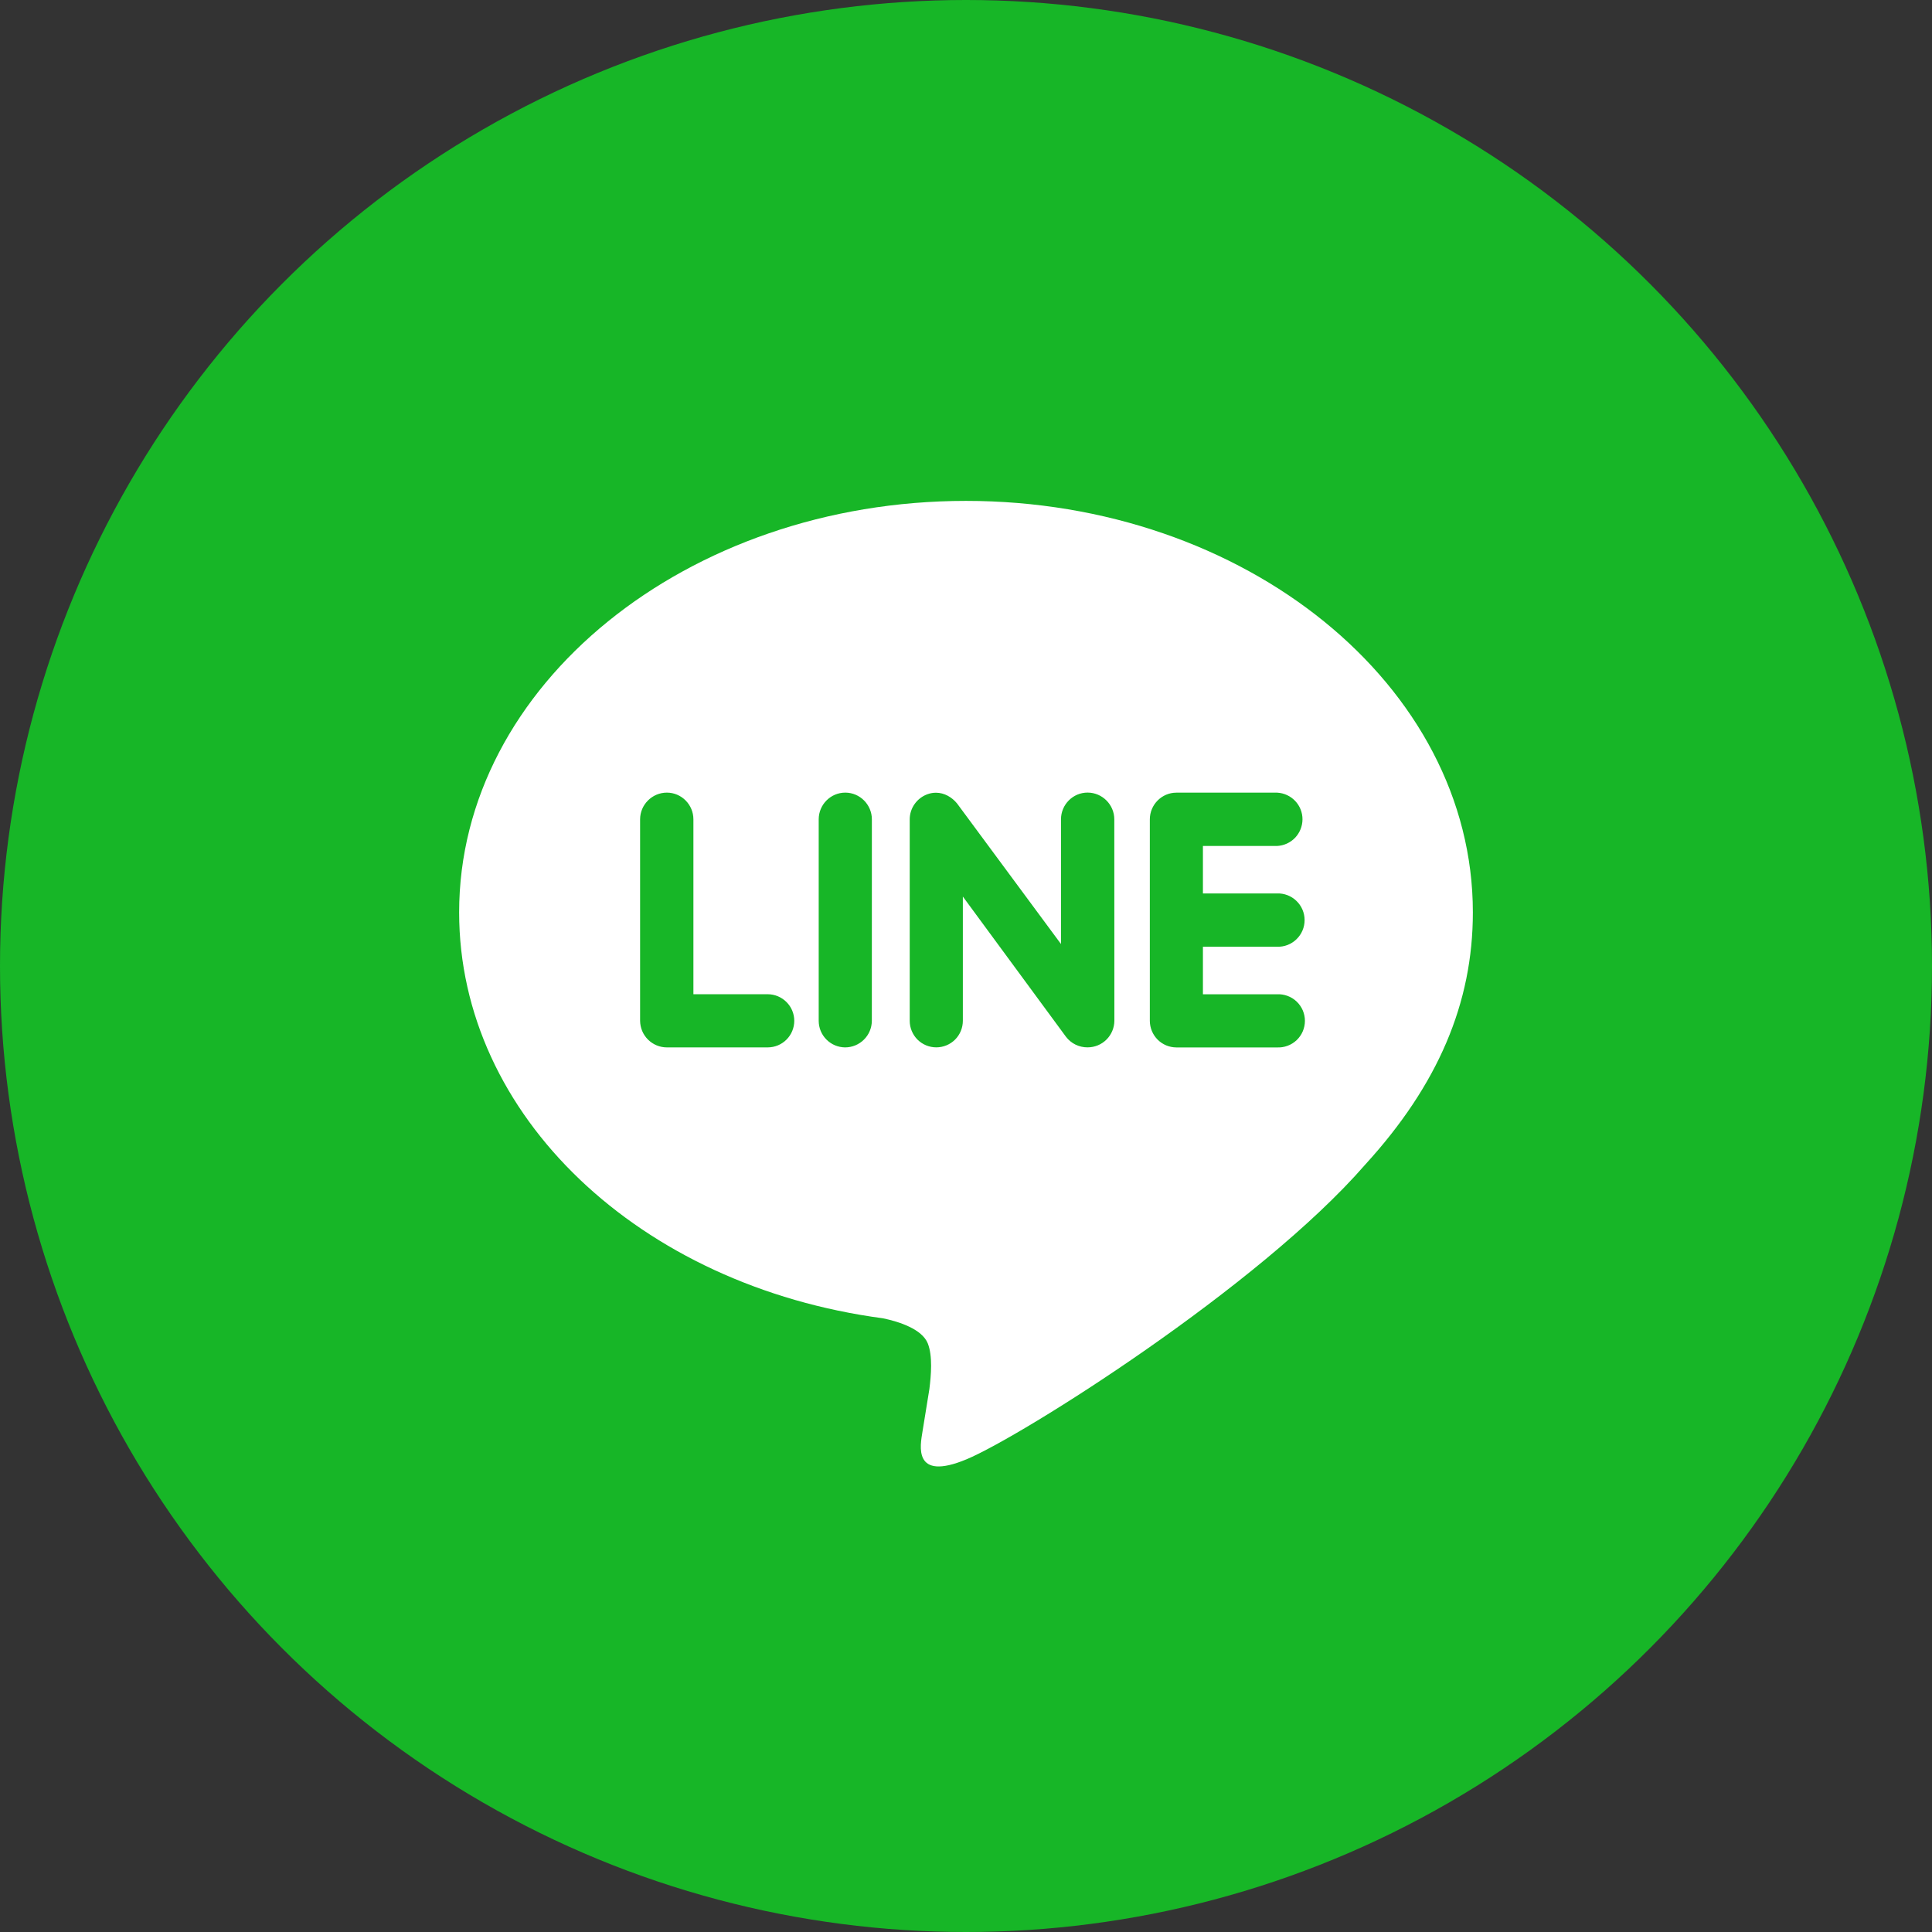 <svg width="54" height="54" viewBox="0 0 54 54" fill="none" xmlns="http://www.w3.org/2000/svg">
<rect x="0" y="0" width="54" height="54" fill="#333333" stroke="none"/>
<circle cx="27" cy="27" r="27" fill="#17B627"/>
<path d="M35.693 24.972C35.793 24.968 35.892 24.985 35.986 25.021C36.079 25.057 36.164 25.111 36.236 25.181C36.308 25.25 36.366 25.334 36.405 25.426C36.444 25.518 36.464 25.617 36.464 25.717C36.464 25.817 36.444 25.916 36.405 26.008C36.366 26.1 36.308 26.184 36.236 26.253C36.164 26.323 36.079 26.377 35.986 26.413C35.892 26.449 35.793 26.465 35.693 26.462H33.622V27.79H35.693C35.793 27.785 35.894 27.801 35.988 27.836C36.083 27.871 36.169 27.925 36.242 27.994C36.315 28.064 36.373 28.148 36.413 28.24C36.452 28.333 36.473 28.432 36.473 28.533C36.473 28.634 36.452 28.733 36.413 28.826C36.373 28.919 36.315 29.002 36.242 29.072C36.169 29.141 36.083 29.195 35.988 29.23C35.894 29.265 35.793 29.281 35.693 29.276H32.88C32.683 29.275 32.495 29.197 32.356 29.058C32.217 28.918 32.139 28.73 32.138 28.533V22.902C32.138 22.492 32.471 22.155 32.88 22.155H35.698C35.889 22.165 36.069 22.248 36.201 22.387C36.333 22.526 36.406 22.71 36.405 22.902C36.404 23.093 36.33 23.277 36.198 23.416C36.065 23.554 35.885 23.636 35.694 23.645H33.622V24.973L35.693 24.972ZM31.147 28.532C31.145 28.729 31.066 28.918 30.926 29.057C30.786 29.196 30.597 29.274 30.399 29.274C30.283 29.275 30.167 29.249 30.062 29.198C29.957 29.147 29.866 29.072 29.795 28.979L26.912 25.059V28.531C26.912 28.728 26.834 28.917 26.695 29.057C26.555 29.196 26.366 29.274 26.169 29.274C25.973 29.274 25.784 29.196 25.644 29.057C25.505 28.917 25.427 28.728 25.427 28.531V22.9C25.427 22.582 25.635 22.297 25.934 22.195C26.008 22.169 26.086 22.156 26.164 22.157C26.394 22.157 26.607 22.282 26.75 22.457L29.655 26.386V22.9C29.655 22.49 29.987 22.153 30.398 22.153C30.808 22.153 31.145 22.49 31.145 22.9L31.147 28.532ZM24.368 28.532C24.367 28.73 24.288 28.919 24.147 29.058C24.007 29.197 23.818 29.275 23.62 29.275C23.424 29.273 23.237 29.195 23.099 29.055C22.96 28.916 22.883 28.728 22.883 28.532V22.901C22.883 22.491 23.215 22.154 23.626 22.154C24.035 22.154 24.369 22.491 24.369 22.901L24.368 28.532ZM21.457 29.275H18.639C18.441 29.275 18.252 29.196 18.112 29.057C17.972 28.918 17.893 28.73 17.891 28.532V22.901C17.891 22.491 18.228 22.154 18.639 22.154C19.049 22.154 19.381 22.491 19.381 22.901V27.789H21.457C21.654 27.789 21.843 27.868 21.982 28.007C22.122 28.146 22.2 28.335 22.2 28.532C22.2 28.729 22.122 28.918 21.982 29.058C21.843 29.197 21.654 29.275 21.457 29.275V29.275ZM41.167 25.501C41.167 19.16 34.807 14 27 14C19.193 14 12.833 19.16 12.833 25.501C12.833 31.183 17.874 35.943 24.68 36.847C25.142 36.943 25.768 37.151 25.93 37.544C26.073 37.898 26.023 38.447 25.977 38.821L25.782 40.025C25.727 40.38 25.497 41.423 27.019 40.786C28.545 40.15 35.186 35.972 38.16 32.549C40.194 30.322 41.167 28.034 41.167 25.501Z" fill="white"/>
</svg>
